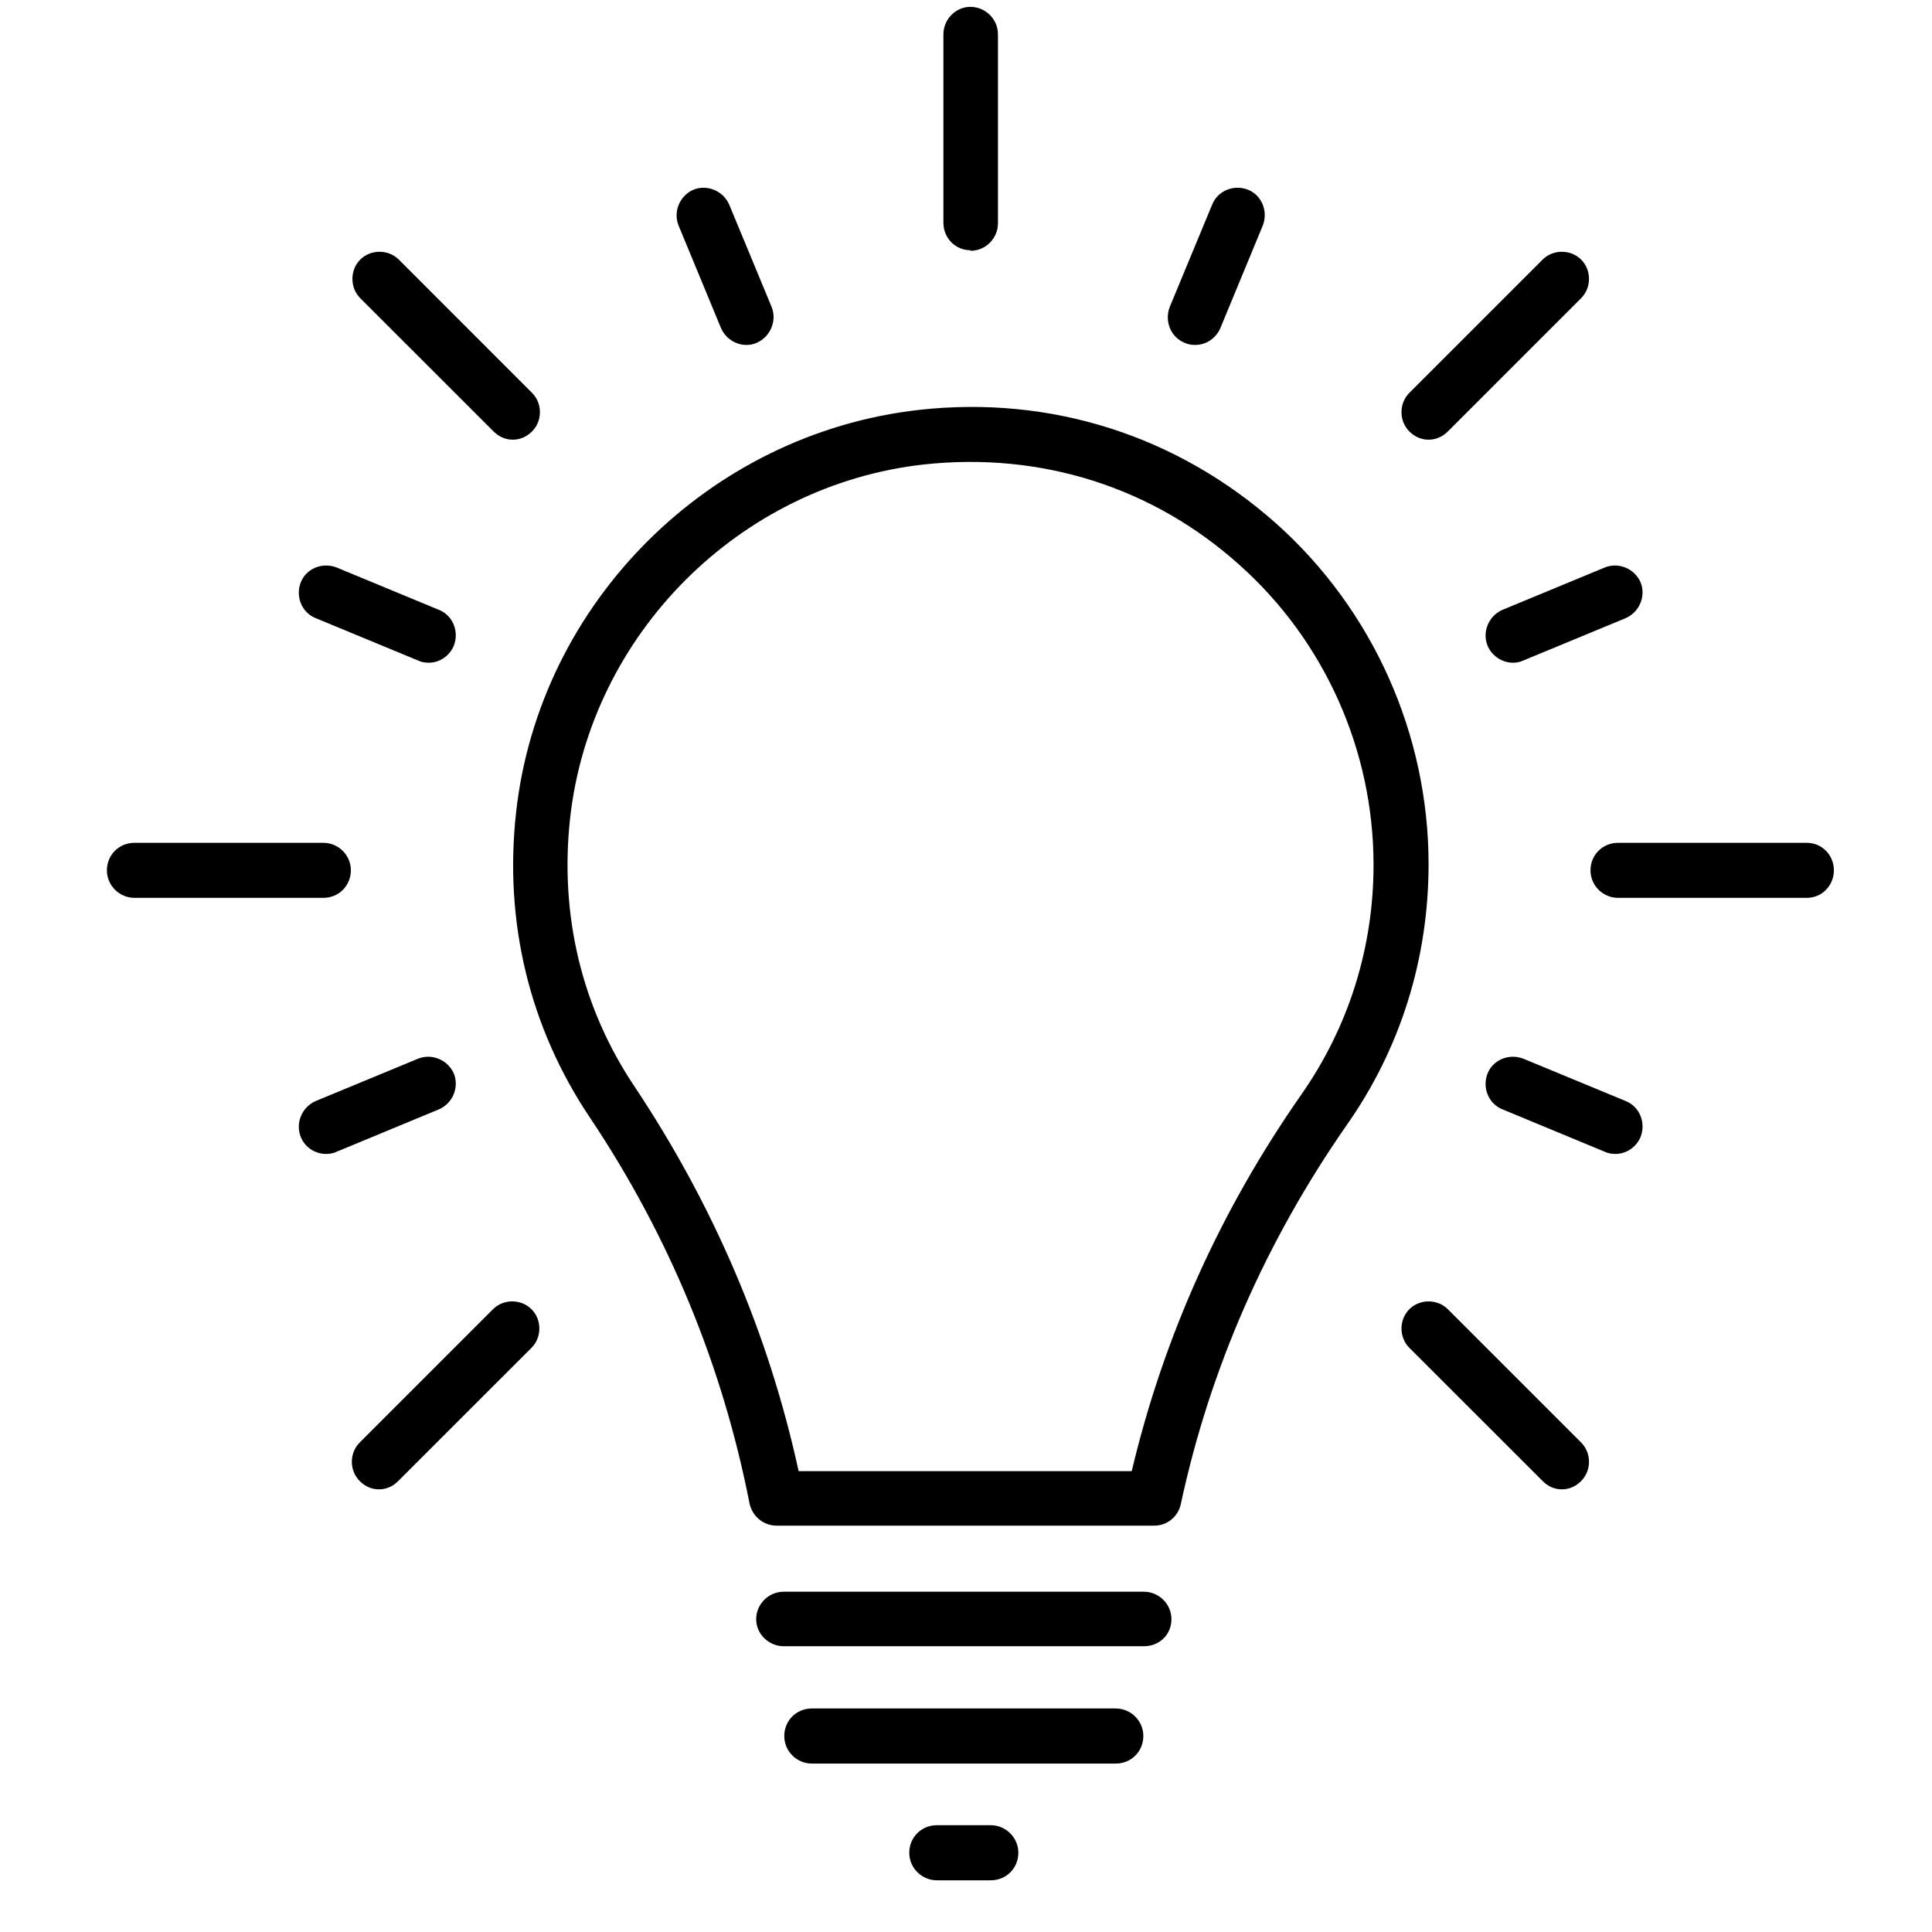 <svg width="33" height="33" viewBox="0 0 33 33" fill="none" xmlns="http://www.w3.org/2000/svg">
<g clip-path="url(#clip0_319_1491)">
<path d="M19.708 26.059H13.264C13.039 26.059 12.851 25.899 12.803 25.683C12.343 23.331 11.43 21.112 10.076 19.089C9.041 17.547 8.608 15.741 8.815 13.878C9.21 10.294 12.107 7.407 15.691 7.002C17.949 6.748 20.112 7.444 21.796 8.94C23.451 10.417 24.401 12.543 24.401 14.762C24.401 16.371 23.922 17.913 23 19.221C21.627 21.196 20.667 23.369 20.169 25.692C20.122 25.909 19.933 26.059 19.717 26.059H19.708ZM13.641 25.128H19.331C19.877 22.823 20.855 20.66 22.229 18.694C23.038 17.537 23.461 16.183 23.461 14.772C23.461 12.815 22.624 10.943 21.166 9.645C19.689 8.319 17.779 7.717 15.785 7.933C12.634 8.281 10.085 10.831 9.737 13.982C9.558 15.628 9.935 17.217 10.847 18.572C12.192 20.594 13.133 22.795 13.641 25.128Z" fill="black"/>
<path d="M19.538 28.119H13.387C13.133 28.119 12.916 27.912 12.916 27.658C12.916 27.404 13.123 27.188 13.387 27.188H19.538C19.793 27.188 20.009 27.395 20.009 27.658C20.009 27.922 19.802 28.119 19.538 28.119Z" fill="black"/>
<path d="M19.058 30.123H13.866C13.612 30.123 13.396 29.916 13.396 29.652C13.396 29.389 13.603 29.182 13.866 29.182H19.058C19.312 29.182 19.529 29.389 19.529 29.652C19.529 29.916 19.322 30.123 19.058 30.123Z" fill="black"/>
<path d="M16.923 32.117H16.002C15.748 32.117 15.531 31.91 15.531 31.647C15.531 31.383 15.738 31.176 16.002 31.176H16.923C17.177 31.176 17.394 31.383 17.394 31.647C17.394 31.91 17.187 32.117 16.923 32.117Z" fill="black"/>
<path d="M16.575 4.274C16.321 4.274 16.114 4.068 16.114 3.804V0.587C16.114 0.333 16.321 0.117 16.575 0.117C16.829 0.117 17.046 0.324 17.046 0.587V3.814C17.046 4.068 16.839 4.284 16.575 4.284V4.274Z" fill="black"/>
<path d="M12.747 5.892C12.568 5.892 12.39 5.78 12.314 5.601L11.59 3.851C11.496 3.616 11.609 3.343 11.844 3.24C12.079 3.146 12.352 3.259 12.455 3.494L13.18 5.243C13.274 5.479 13.161 5.751 12.926 5.855C12.869 5.883 12.803 5.892 12.747 5.892Z" fill="black"/>
<path d="M7.32 11.32C7.263 11.32 7.197 11.31 7.141 11.282L5.391 10.558C5.156 10.464 5.043 10.191 5.137 9.947C5.231 9.711 5.504 9.598 5.749 9.693L7.498 10.417C7.734 10.511 7.846 10.784 7.752 11.028C7.677 11.207 7.508 11.32 7.32 11.32Z" fill="black"/>
<path d="M5.57 19.71C5.391 19.71 5.213 19.607 5.137 19.419C5.043 19.183 5.156 18.911 5.391 18.807L7.141 18.083C7.376 17.989 7.649 18.102 7.752 18.337C7.846 18.572 7.734 18.845 7.498 18.948L5.749 19.673C5.692 19.701 5.627 19.71 5.57 19.71Z" fill="black"/>
<path d="M27.59 19.71C27.534 19.71 27.468 19.701 27.411 19.673L25.662 18.948C25.427 18.854 25.314 18.581 25.408 18.337C25.502 18.102 25.775 17.989 26.019 18.083L27.769 18.807C28.004 18.901 28.117 19.174 28.023 19.419C27.948 19.597 27.778 19.71 27.59 19.71Z" fill="black"/>
<path d="M25.841 11.32C25.662 11.32 25.483 11.207 25.408 11.028C25.314 10.793 25.427 10.52 25.662 10.417L27.411 9.693C27.647 9.598 27.919 9.711 28.023 9.947C28.117 10.182 28.004 10.454 27.769 10.558L26.019 11.282C25.963 11.31 25.897 11.32 25.841 11.32Z" fill="black"/>
<path d="M20.413 5.892C20.357 5.892 20.291 5.883 20.234 5.855C19.999 5.761 19.886 5.488 19.98 5.243L20.705 3.494C20.799 3.259 21.072 3.146 21.316 3.24C21.551 3.334 21.664 3.607 21.57 3.851L20.846 5.601C20.77 5.78 20.601 5.892 20.413 5.892Z" fill="black"/>
<path d="M8.759 7.51C8.637 7.51 8.524 7.463 8.43 7.369L6.153 5.093C5.975 4.914 5.975 4.613 6.153 4.434C6.332 4.256 6.633 4.256 6.812 4.434L9.088 6.711C9.267 6.889 9.267 7.19 9.088 7.369C8.994 7.463 8.881 7.51 8.759 7.51Z" fill="black"/>
<path d="M5.514 15.336H2.297C2.043 15.336 1.826 15.129 1.826 14.866C1.826 14.602 2.033 14.396 2.297 14.396H5.523C5.777 14.396 5.993 14.602 5.993 14.866C5.993 15.129 5.786 15.336 5.523 15.336H5.514Z" fill="black"/>
<path d="M6.473 25.439C6.351 25.439 6.238 25.392 6.144 25.297C5.965 25.119 5.965 24.818 6.144 24.639L8.42 22.363C8.599 22.184 8.9 22.184 9.079 22.363C9.257 22.541 9.257 22.843 9.079 23.021L6.802 25.297C6.708 25.392 6.595 25.439 6.473 25.439Z" fill="black"/>
<path d="M26.678 25.439C26.555 25.439 26.443 25.392 26.349 25.297L24.072 23.021C23.894 22.843 23.894 22.541 24.072 22.363C24.251 22.184 24.552 22.184 24.731 22.363L27.007 24.639C27.186 24.818 27.186 25.119 27.007 25.297C26.913 25.392 26.8 25.439 26.678 25.439Z" fill="black"/>
<path d="M30.863 15.336H27.637C27.383 15.336 27.167 15.129 27.167 14.866C27.167 14.602 27.374 14.396 27.637 14.396H30.863C31.117 14.396 31.324 14.602 31.324 14.866C31.324 15.129 31.117 15.336 30.863 15.336Z" fill="black"/>
<path d="M24.401 7.51C24.279 7.51 24.166 7.463 24.072 7.369C23.894 7.19 23.894 6.889 24.072 6.711L26.349 4.434C26.527 4.256 26.828 4.256 27.007 4.434C27.186 4.613 27.186 4.914 27.007 5.093L24.731 7.369C24.637 7.463 24.524 7.51 24.401 7.51Z" fill="black"/>
</g>
<defs>
<clipPath id="clip0_319_1491">
<rect width="29.507" height="32" fill="white" transform="translate(1.826 0.117)"/>
</clipPath>
</defs>
</svg>
